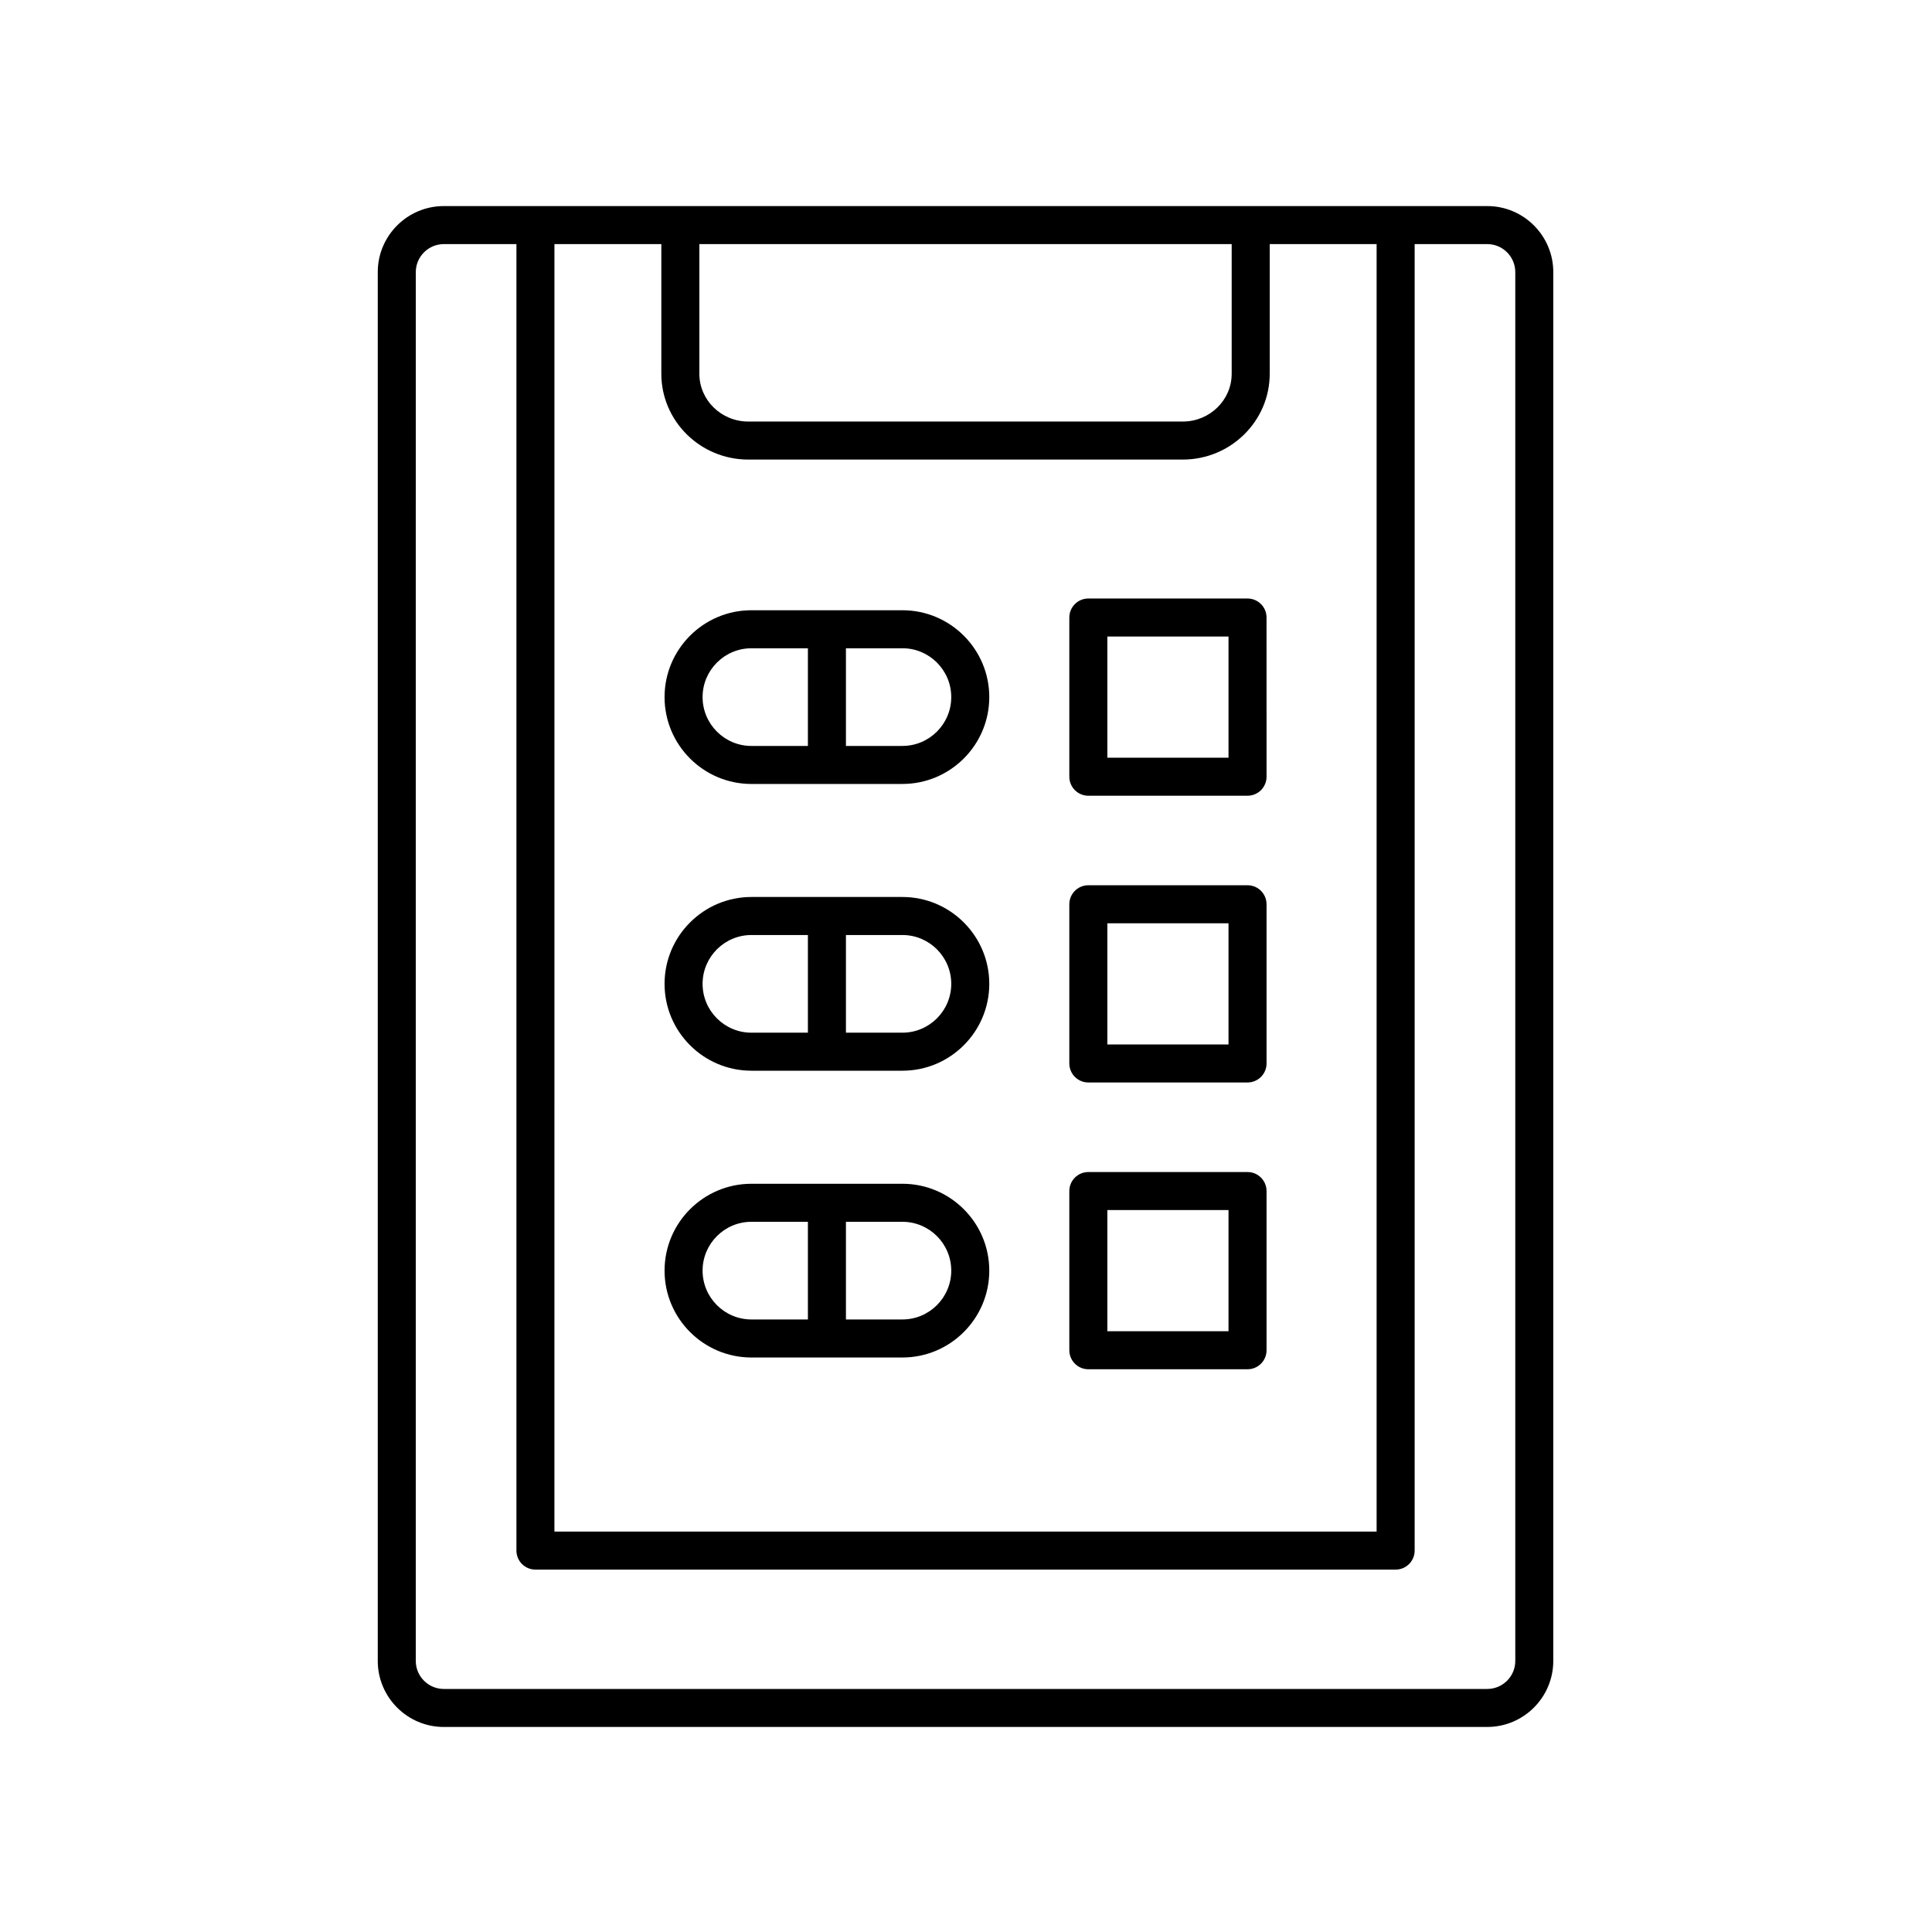 <?xml version="1.0" encoding="UTF-8"?>
<!-- The Best Svg Icon site in the world: iconSvg.co, Visit us! https://iconsvg.co -->
<svg fill="#000000" width="800px" height="800px" version="1.1" viewBox="144 144 512 512" xmlns="http://www.w3.org/2000/svg">
 <g>
  <path d="m383.15 305.72h-40.016c-12.691 0-23.02 10.328-23.02 23.02 0 12.691 10.328 23.02 23.02 23.02l40.016-0.004c12.691 0 23.02-10.328 23.02-23.02 0-12.688-10.328-23.016-23.02-23.016zm-52.957 23.02c0-7.137 5.805-12.941 12.941-12.941h14.969v25.883h-14.969c-7.137 0-12.941-5.805-12.941-12.941zm52.957 12.941h-14.969v-25.883l14.969-0.004c7.137 0 12.941 5.805 12.941 12.941 0 7.141-5.805 12.945-12.941 12.945z"/>
  <path d="m474.61 302.61h-42.188c-2.781 0-5.039 2.254-5.039 5.039v42.188c0 2.781 2.254 5.039 5.039 5.039h42.188c2.781 0 5.039-2.254 5.039-5.039l-0.004-42.191c0-2.781-2.254-5.035-5.035-5.035zm-5.039 42.188h-32.113v-32.113h32.113z"/>
  <path d="m383.15 381.71h-40.016c-12.691 0-23.02 10.328-23.02 23.02s10.328 23.02 23.02 23.02h40.016c12.691 0 23.02-10.328 23.02-23.02s-10.328-23.02-23.02-23.02zm-52.957 23.02c0-7.137 5.805-12.941 12.941-12.941h14.969v25.883h-14.969c-7.137 0-12.941-5.805-12.941-12.941zm52.957 12.941h-14.969v-25.883h14.969c7.137 0 12.941 5.805 12.941 12.941s-5.805 12.941-12.941 12.941z"/>
  <path d="m474.61 378.6h-42.188c-2.781 0-5.039 2.254-5.039 5.039v42.188c0 2.781 2.254 5.039 5.039 5.039h42.188c2.781 0 5.039-2.254 5.039-5.039v-42.188c-0.004-2.785-2.258-5.039-5.039-5.039zm-5.039 42.188h-32.113v-32.113h32.113z"/>
  <path d="m383.15 457.71h-40.016c-12.691 0-23.02 10.328-23.02 23.02 0 12.691 10.328 23.02 23.02 23.02h40.016c12.691 0 23.02-10.328 23.02-23.02 0-12.691-10.328-23.02-23.02-23.02zm-52.957 23.02c0-7.137 5.805-12.941 12.941-12.941h14.969v25.883h-14.969c-7.137 0-12.941-5.805-12.941-12.941zm52.957 12.941h-14.969v-25.883h14.969c7.137 0 12.941 5.805 12.941 12.941s-5.805 12.941-12.941 12.941z"/>
  <path d="m474.61 454.6h-42.188c-2.781 0-5.039 2.254-5.039 5.039v42.188c0 2.781 2.254 5.039 5.039 5.039h42.188c2.781 0 5.039-2.254 5.039-5.039v-42.188c-0.004-2.781-2.258-5.039-5.039-5.039zm-5.039 42.191h-32.113v-32.113h32.113z"/>
  <path d="m261.62 601.66h276.51c9.652 0 17.504-7.852 17.504-17.504l0.004-368.04c0-9.652-7.852-17.504-17.504-17.504h-276.52c-9.652 0-17.504 7.852-17.504 17.504v368.04c0 9.656 7.852 17.508 17.504 17.508zm29.312-392.97h28.328v34.363c0 12.539 10.336 22.738 23.039 22.738h115.15c12.703 0 23.039-10.199 23.039-22.738v-34.363h28.328v341.2h-217.89zm38.406 0h141.07v34.363c0 6.981-5.816 12.66-12.961 12.66h-115.15c-7.144 0-12.961-5.68-12.961-12.66zm-75.148 7.43c0-4.098 3.332-7.43 7.43-7.43h19.238v346.23c0 2.781 2.254 5.039 5.039 5.039h227.96c2.781 0 5.039-2.254 5.039-5.039v-346.23h19.238c4.098 0 7.43 3.332 7.43 7.43v368.04c0 4.098-3.332 7.43-7.43 7.43h-276.52c-4.098 0-7.43-3.332-7.43-7.43z"/>
 </g>
</svg>